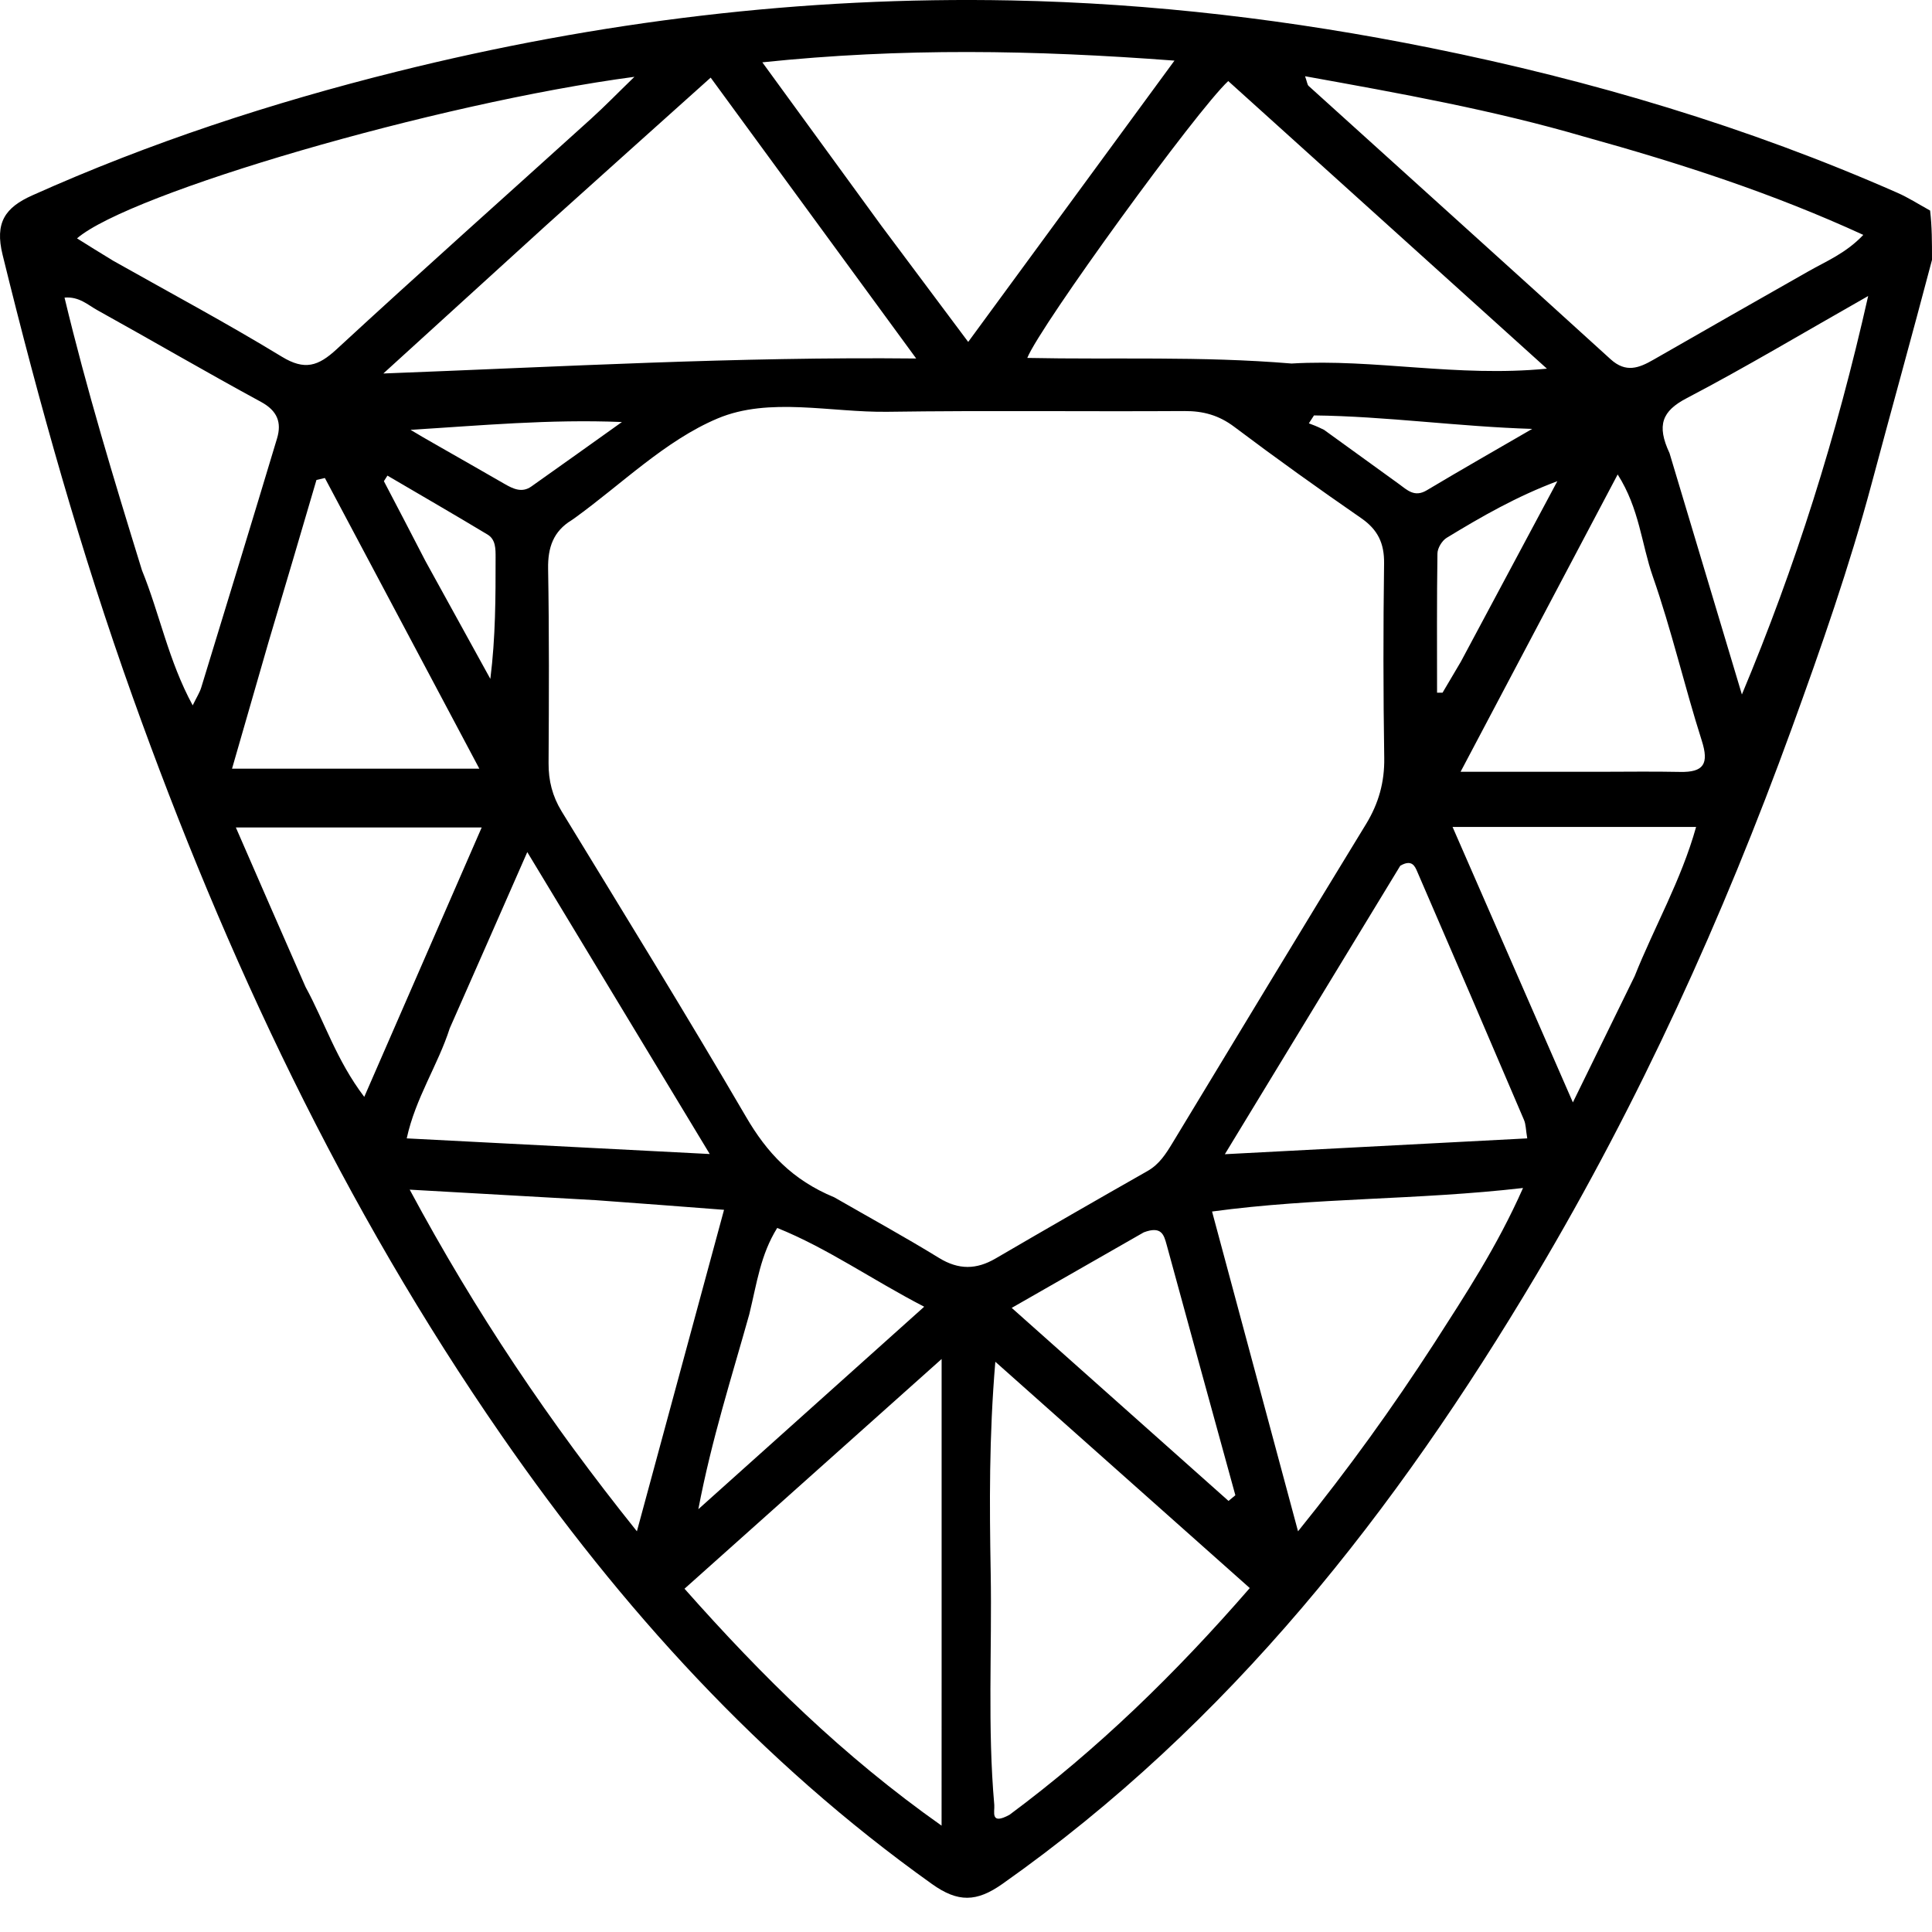 <svg width="50" height="50" viewBox="0 0 50 50" fill="none" xmlns="http://www.w3.org/2000/svg">
<path d="M50 6.726C49.479 8.704 48.949 10.605 48.439 12.512C47.864 14.662 47.13 16.761 46.371 18.849C44.585 23.761 42.428 28.506 39.755 33.002C36.127 39.104 31.818 44.613 25.943 48.755C25.273 49.228 24.793 49.239 24.119 48.758C19.673 45.588 16.073 41.616 12.982 37.153C8.885 31.239 5.85 24.796 3.434 18.038C2.092 14.286 1.016 10.461 0.067 6.594C-0.138 5.762 0.13 5.372 0.836 5.056C3.878 3.692 7.028 2.662 10.259 1.856C15.482 0.553 20.783 -0.095 26.165 0.011C29.821 0.083 33.438 0.516 37.028 1.241C41.187 2.08 45.224 3.28 49.106 4.99C49.381 5.111 49.637 5.275 49.951 5.449C50 5.871 50 6.262 50 6.726ZM21.592 30.987C22.497 31.508 23.414 32.01 24.303 32.556C24.81 32.867 25.269 32.86 25.768 32.568C27.074 31.806 28.384 31.052 29.699 30.305C30.003 30.132 30.173 29.862 30.346 29.577C32.011 26.825 33.675 24.073 35.352 21.329C35.678 20.795 35.834 20.244 35.824 19.613C35.798 17.936 35.797 16.258 35.82 14.581C35.827 14.058 35.656 13.705 35.225 13.408C34.117 12.642 33.021 11.858 31.945 11.048C31.546 10.747 31.141 10.635 30.651 10.638C28.093 10.654 25.535 10.62 22.978 10.657C21.499 10.679 19.91 10.265 18.569 10.831C17.212 11.404 16.088 12.531 14.862 13.415C14.839 13.431 14.817 13.448 14.794 13.462C14.32 13.75 14.176 14.169 14.185 14.717C14.214 16.394 14.207 18.072 14.197 19.749C14.194 20.205 14.296 20.605 14.535 20.997C16.138 23.625 17.755 26.245 19.307 28.903C19.843 29.823 20.496 30.535 21.592 30.987ZM14.129 5.836C12.771 7.072 11.412 8.309 9.921 9.666C14.592 9.488 19.041 9.23 23.711 9.278C21.874 6.768 20.169 4.438 18.392 2.009C16.939 3.312 15.576 4.533 14.129 5.836ZM33.425 9.408C35.566 9.28 37.704 9.768 40.034 9.541C37.18 6.966 34.479 4.528 31.787 2.098C30.977 2.845 26.927 8.418 26.586 9.263C28.841 9.311 31.058 9.211 33.425 9.408ZM40.991 3.535C38.64 2.848 36.237 2.417 33.775 1.973C33.83 2.129 33.833 2.194 33.867 2.224C36.471 4.582 39.083 6.931 41.681 9.296C42.079 9.658 42.416 9.525 42.794 9.308C44.127 8.543 45.462 7.782 46.798 7.024C47.266 6.758 47.774 6.553 48.222 6.079C45.882 5.004 43.519 4.237 40.991 3.535ZM2.932 6.75C4.39 7.572 5.867 8.362 7.295 9.232C7.886 9.592 8.235 9.478 8.709 9.041C10.885 7.032 13.099 5.063 15.295 3.075C15.649 2.755 15.981 2.412 16.419 1.988C11.281 2.672 3.358 4.994 1.993 6.169C2.279 6.348 2.554 6.521 2.932 6.75ZM26.127 46.966C28.403 45.276 30.419 43.315 32.344 41.099C30.14 39.139 27.992 37.229 25.759 35.242C25.595 37.191 25.608 38.947 25.639 40.701C25.674 42.704 25.555 44.71 25.732 46.711C25.747 46.887 25.618 47.243 26.127 46.966ZM24.369 43.522C24.369 40.823 24.369 38.124 24.369 35.171C22.031 37.26 19.894 39.169 17.715 41.116C19.737 43.398 21.804 45.437 24.368 47.248C24.368 45.921 24.368 44.804 24.369 43.522ZM22.814 5.848C23.53 6.806 24.247 7.765 25.057 8.849C26.861 6.389 28.566 4.063 30.395 1.569C26.752 1.294 23.349 1.235 19.729 1.613C20.815 3.104 21.78 4.429 22.814 5.848ZM15.427 31.061C13.881 30.974 12.335 30.886 10.603 30.788C12.313 33.973 14.211 36.795 16.483 39.63C17.262 36.755 17.988 34.078 18.738 31.31C17.597 31.222 16.591 31.145 15.427 31.061ZM37.115 34.767C37.916 33.517 38.737 32.278 39.416 30.745C36.66 31.063 34.065 30.988 31.368 31.354C32.112 34.122 32.83 36.791 33.593 39.63C34.92 37.985 36.022 36.453 37.115 34.767ZM36.239 22.405C34.756 24.844 33.272 27.284 31.699 29.871C34.458 29.727 36.962 29.595 39.525 29.461C39.487 29.239 39.491 29.1 39.441 28.984C38.525 26.838 37.604 24.694 36.676 22.553C36.617 22.416 36.539 22.232 36.239 22.405ZM11.639 26.613C11.334 27.565 10.753 28.415 10.526 29.461C13.112 29.594 15.629 29.724 18.368 29.866C16.75 27.189 15.253 24.713 13.646 22.052C12.923 23.698 12.308 25.099 11.639 26.613ZM3.674 14.759C4.132 15.882 4.357 17.096 4.987 18.255C5.092 18.039 5.168 17.923 5.207 17.796C5.865 15.647 6.523 13.498 7.17 11.346C7.294 10.932 7.178 10.631 6.755 10.401C5.331 9.628 3.932 8.811 2.515 8.025C2.275 7.893 2.05 7.67 1.67 7.702C2.242 10.083 2.933 12.36 3.674 14.759ZM6.948 16.622C6.64 17.691 6.332 18.76 6.005 19.893C8.157 19.893 10.188 19.893 12.405 19.893C11.021 17.29 9.715 14.831 8.408 12.371C8.335 12.388 8.263 12.404 8.19 12.421C7.791 13.779 7.392 15.137 6.948 16.622ZM41.335 19.974C42.049 19.974 42.764 19.962 43.478 19.977C44.095 19.991 44.232 19.766 44.042 19.169C43.593 17.759 43.261 16.31 42.773 14.915C42.483 14.085 42.429 13.162 41.865 12.279C40.496 14.869 39.191 17.34 37.8 19.973C39.09 19.973 40.13 19.973 41.335 19.974ZM43.207 11.727C43.831 13.809 44.456 15.891 45.08 17.973C46.47 14.652 47.526 11.311 48.348 7.661C46.651 8.624 45.171 9.51 43.646 10.308C43.017 10.638 42.867 11.001 43.207 11.727ZM42.304 25.265C42.813 23.988 43.509 22.782 43.895 21.401C41.756 21.401 39.724 21.401 37.592 21.401C38.624 23.763 39.612 26.025 40.706 28.53C41.297 27.324 41.773 26.351 42.304 25.265ZM7.908 25.543C8.397 26.437 8.703 27.434 9.427 28.387C10.468 25.998 11.452 23.741 12.466 21.415C10.274 21.415 8.268 21.415 6.104 21.415C6.724 22.839 7.289 24.135 7.908 25.543ZM19.392 34.011C18.939 35.632 18.421 37.236 18.073 39.058C20.07 37.267 21.94 35.591 23.918 33.818C22.552 33.111 21.422 32.306 20.114 31.779C19.681 32.477 19.592 33.191 19.392 34.011ZM29.601 31.893C28.512 32.516 27.424 33.138 26.183 33.848C28.132 35.583 29.963 37.214 31.794 38.844C31.853 38.795 31.912 38.746 31.971 38.697C31.377 36.537 30.782 34.377 30.193 32.215C30.122 31.955 30.059 31.721 29.601 31.893ZM37.806 17.126C38.639 15.569 39.472 14.011 40.304 12.453C39.254 12.846 38.34 13.37 37.441 13.918C37.32 13.991 37.203 14.184 37.201 14.323C37.183 15.524 37.191 16.725 37.191 17.926C37.238 17.926 37.285 17.927 37.333 17.927C37.47 17.694 37.607 17.46 37.806 17.126ZM11.01 14.519C11.57 15.536 12.13 16.552 12.69 17.569C12.826 16.489 12.826 15.458 12.826 14.427C12.826 14.206 12.83 13.962 12.619 13.835C11.76 13.318 10.892 12.816 10.027 12.309C9.997 12.357 9.966 12.405 9.935 12.453C10.276 13.105 10.617 13.756 11.01 14.519ZM34.267 11.125C34.91 11.59 35.553 12.054 36.196 12.52C36.415 12.679 36.605 12.88 36.924 12.689C37.828 12.149 38.742 11.628 39.653 11.1C37.735 11.041 35.875 10.773 34.006 10.751C33.962 10.82 33.918 10.888 33.873 10.956C33.976 10.994 34.079 11.031 34.267 11.125ZM11.346 11.544C11.918 11.871 12.49 12.196 13.06 12.525C13.282 12.653 13.509 12.761 13.75 12.591C14.534 12.038 15.313 11.479 16.095 10.922C14.219 10.845 12.437 11.013 10.625 11.124C10.831 11.247 11.036 11.37 11.346 11.544Z" fill="black"/>
</svg>
